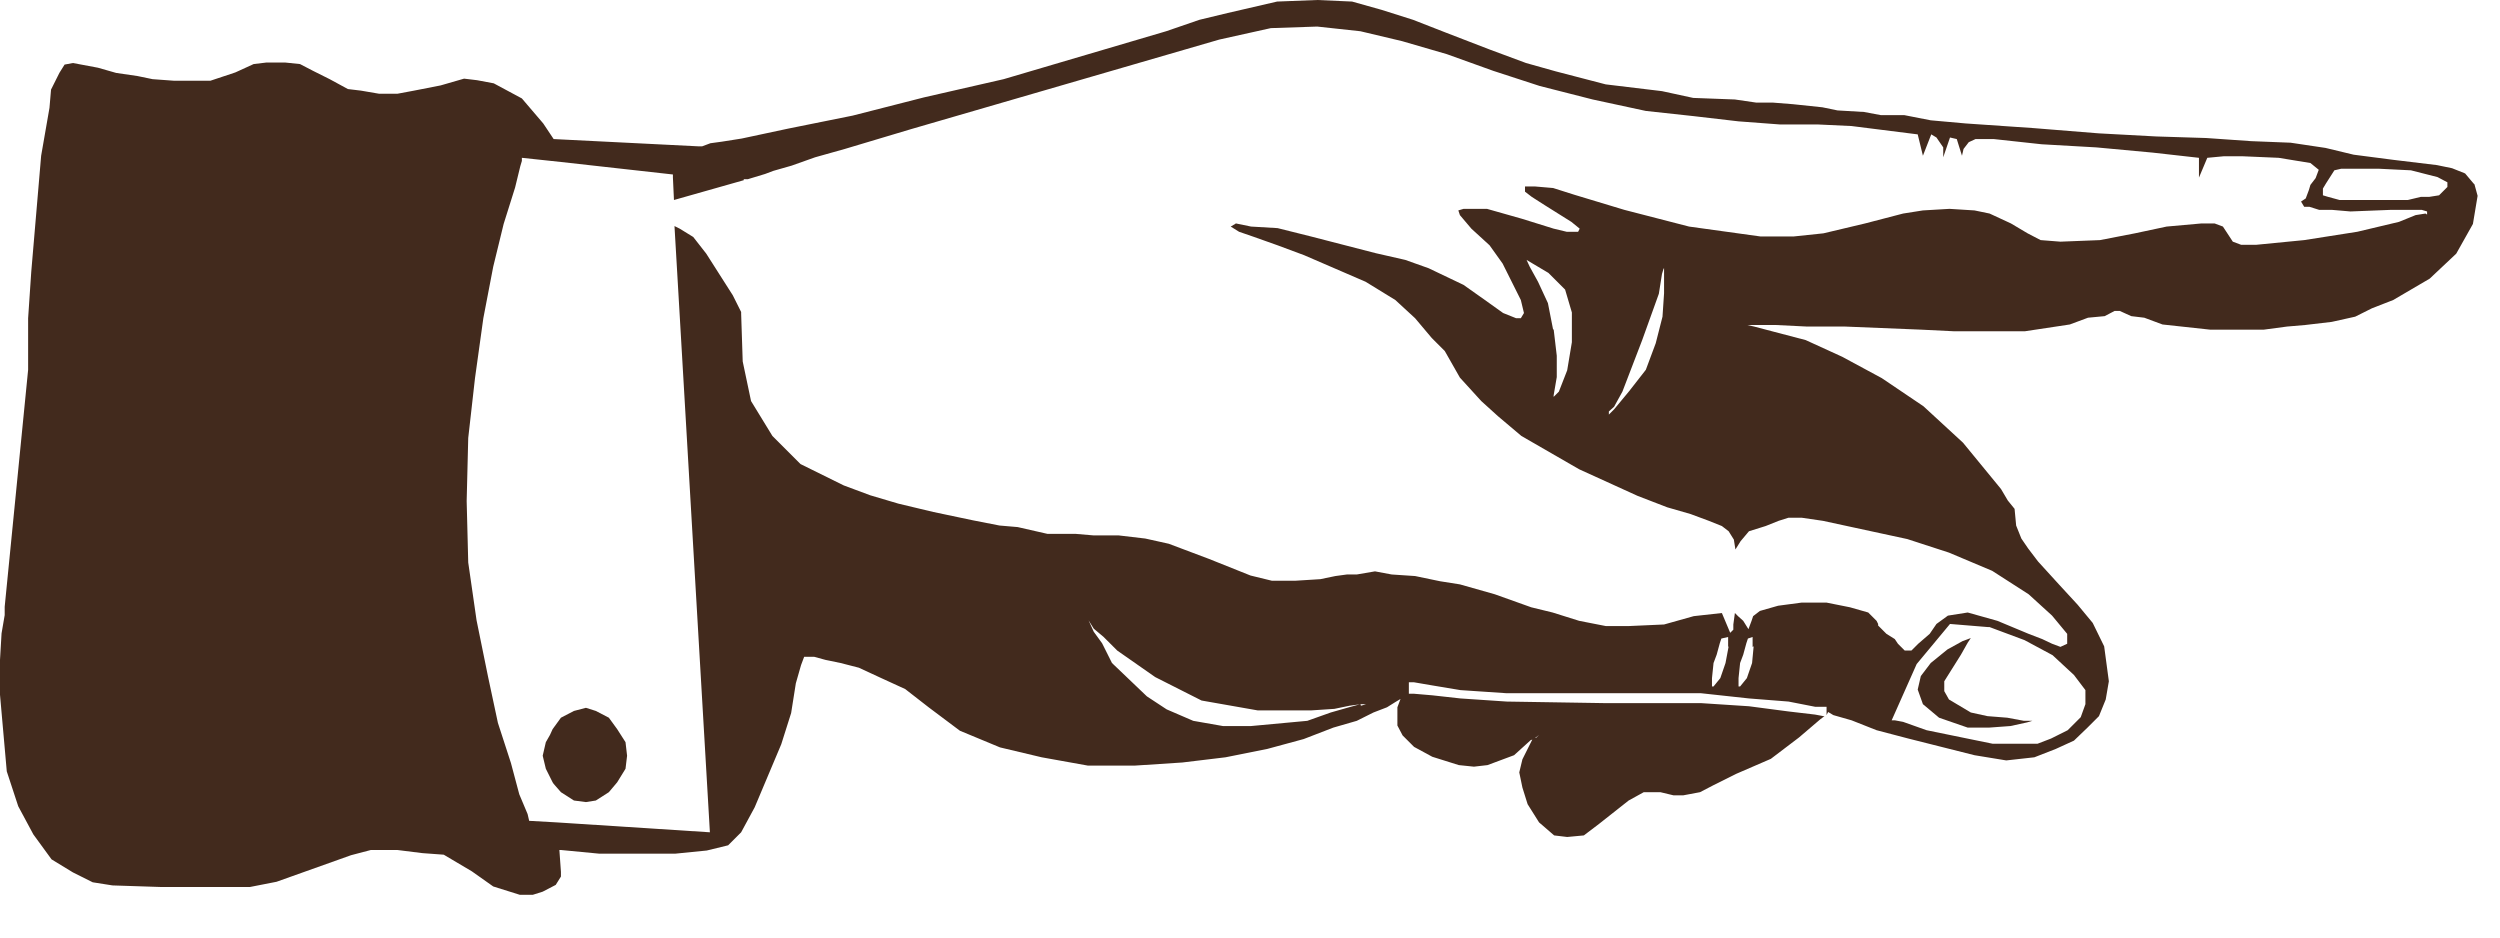 <?xml version="1.0" encoding="UTF-8"?> <svg xmlns="http://www.w3.org/2000/svg" width="48" height="18" viewBox="0 0 48 18" fill="none"> <path d="M47.49 3.52L47.33 3.33L47.08 3.23L46.79 3.17L45.96 3.07L45.19 2.97L44.65 2.84L43.98 2.74L43.22 2.71L42.36 2.65L41.4 2.62L40.29 2.56L39.05 2.46L37.74 2.37L37.07 2.31L36.56 2.21H36.11L35.79 2.15L35.28 2.12L34.99 2.06L34.42 2L34.04 1.97H33.72L33.31 1.91L32.51 1.88L31.91 1.75L30.83 1.62L29.87 1.37L29.3 1.21L28.6 0.95L27.77 0.63L27.13 0.38L26.53 0.19L25.96 0.03L25.29 0L24.52 0.03L23.57 0.25L23.03 0.38L22.39 0.6L19.27 1.52L17.74 1.87L16.37 2.22L15.13 2.47L14.24 2.66L13.86 2.72L13.64 2.75L13.48 2.81H13.42L10.63 2.67L10.43 2.37L10.02 1.89L9.48 1.6L9.16 1.54L8.91 1.51L8.46 1.64L7.95 1.74L7.63 1.8H7.28L6.93 1.74L6.68 1.71L6.33 1.52L6.01 1.36L5.76 1.23L5.47 1.2H5.12L4.87 1.23L4.52 1.39L4.04 1.55H3.34L2.93 1.52L2.64 1.46L2.23 1.4L1.88 1.3L1.4 1.21L1.24 1.24L1.14 1.4L0.98 1.72L0.95 2.07L0.79 2.99L0.6 5.22L0.54 6.11V7.1L0.09 11.65V11.81L0.03 12.16L0 12.67V13.34L0.13 14.81L0.35 15.48L0.64 16.02L0.99 16.5L1.4 16.75L1.78 16.94L2.16 17L3.08 17.03H4.8L5.31 16.93L6.74 16.42L7.12 16.32H7.63L8.11 16.38L8.52 16.41L9.06 16.73L9.47 17.02L9.98 17.18H10.23L10.42 17.12L10.67 16.99L10.77 16.83V16.74L10.74 16.32H10.77L11.5 16.39H12.97L13.57 16.33L13.98 16.23L14.23 15.98L14.49 15.5L15 14.29L15.19 13.69L15.28 13.12L15.38 12.77L15.44 12.61H15.63L15.85 12.67L16.14 12.73L16.49 12.82L16.9 13.01L17.38 13.23L17.83 13.58L18.43 14.03L19.2 14.35L20 14.54L20.89 14.7H21.78L22.7 14.64L23.53 14.54L24.33 14.38L25.03 14.19L25.6 13.97L26.05 13.84L26.37 13.68L26.63 13.58L26.79 13.48L26.89 13.42L26.83 13.58V13.93L26.93 14.12L27.15 14.34L27.5 14.53L28.01 14.69L28.3 14.72L28.56 14.69L29.07 14.5L29.39 14.21L29.45 14.19L29.55 14.11L29.49 14.17H29.45L29.42 14.2L29.23 14.58L29.17 14.83L29.23 15.12L29.33 15.44L29.55 15.79L29.84 16.04L30.09 16.07L30.41 16.04L30.7 15.82L31.27 15.37L31.56 15.21H31.88L32.13 15.27H32.32L32.64 15.21L32.89 15.08L33.33 14.86L34 14.57L34.54 14.16L34.95 13.81L35.03 13.75H35.01L34.85 13.72L34.34 13.66L33.58 13.56L32.66 13.5H30.81L28.93 13.47L28.04 13.41L27.5 13.35L27.15 13.32H27.05V13.1H27.15L27.5 13.16L28.04 13.25L28.93 13.31H32.66L33.58 13.41L34.34 13.47L34.85 13.57H35.07V13.73L35.1 13.67L35.2 13.73L35.55 13.83L36.03 14.02L36.64 14.18L37.91 14.5L38.52 14.6L39.06 14.54L39.47 14.38L39.82 14.22L40.08 13.97L40.3 13.75L40.43 13.43L40.49 13.08L40.4 12.41L40.18 11.96L39.89 11.61L39.54 11.23L39.13 10.78L38.94 10.53L38.81 10.34L38.71 10.09L38.68 9.77L38.55 9.61L38.42 9.39L37.69 8.5L36.93 7.8L36.13 7.26L35.37 6.85L34.67 6.53L34.06 6.37L33.68 6.27L33.55 6.24H34.09L34.7 6.27H35.43L36.9 6.33L37.51 6.36H38.88L39.74 6.23L40.09 6.1L40.41 6.07L40.6 5.97H40.7L40.92 6.07L41.17 6.1L41.52 6.23L42.44 6.33H43.46L43.91 6.27L44.26 6.24L44.77 6.18L45.22 6.08L45.54 5.92L45.95 5.76L46.65 5.35L47.16 4.87L47.48 4.3L47.57 3.76L47.51 3.54L47.49 3.52ZM26.12 13.52L25.9 13.58L25.55 13.68L25.1 13.84L24.02 13.94H23.48L22.91 13.84L22.4 13.62L22.02 13.37L21.35 12.73L21.16 12.35L21 12.13L20.9 11.91L21 12.07L21.19 12.23L21.45 12.49L22.18 13L23.07 13.45L24.15 13.64H25.17L25.62 13.61L25.91 13.55L26.13 13.52H26.23L26.13 13.55L26.12 13.52ZM33.19 12.41L33.13 12.73L33.03 13.02L32.9 13.18H32.87V13.02L32.9 12.73L32.96 12.57L33.02 12.35L33.05 12.26L33.18 12.23V12.42L33.19 12.41ZM33.67 12.41L33.64 12.73L33.54 13.02L33.41 13.18H33.38V13.02L33.41 12.73L33.47 12.57L33.53 12.35L33.56 12.26L33.65 12.23V12.42L33.67 12.41ZM40.04 13.27V13.52L39.95 13.77L39.7 14.02L39.38 14.18L39.12 14.28H38.26L36.99 14.02L36.54 13.86L36.38 13.83H36.32L36.8 12.75L37.44 11.98L38.17 12.04H38.2L38.36 12.1L38.87 12.29L39.41 12.58L39.82 12.96L40.04 13.25V13.27ZM46.57 4.1L46.38 4.13L46.06 4.26L45.26 4.45L44.24 4.61L43.32 4.7H43.03L42.87 4.64L42.68 4.35L42.52 4.29H42.27L41.6 4.35L40.99 4.48L40.32 4.61L39.56 4.64L39.18 4.61L38.93 4.48L38.61 4.29L38.2 4.1L37.91 4.04L37.43 4.01L36.92 4.04L36.54 4.1L35.81 4.29L35.01 4.48L34.44 4.54H33.8L32.43 4.35L31.19 4.03L30.23 3.74L29.82 3.61L29.47 3.58H29.28V3.68L29.41 3.78L29.66 3.94L30.17 4.26L30.33 4.39L30.3 4.45H30.08L29.83 4.39L29.22 4.2L28.55 4.01H28.1L28 4.04L28.03 4.13L28.25 4.39L28.6 4.71L28.85 5.06L29.2 5.76L29.26 6.01L29.2 6.11H29.11L28.86 6.01L28.51 5.76L28.1 5.47L27.43 5.15L26.98 4.99L26.41 4.86L25.17 4.54L24.53 4.38L24.02 4.35L23.73 4.29L23.63 4.35L23.79 4.45L24.08 4.55L24.53 4.71L25.04 4.9L26.22 5.41L26.79 5.76L27.17 6.11L27.49 6.49L27.74 6.74L28.03 7.25L28.44 7.7L28.76 7.99L29.21 8.37L30.32 9.01L31.44 9.52L32.01 9.74L32.46 9.87L32.81 10L33.06 10.1L33.19 10.2L33.29 10.36L33.32 10.55L33.42 10.39L33.58 10.2L33.9 10.1L34.15 10L34.34 9.94H34.59L35 10L36.62 10.35L37.42 10.61L38.25 10.96L38.95 11.41L39.4 11.82L39.69 12.17V12.36L39.56 12.42L39.4 12.36L39.21 12.27L38.95 12.17L38.35 11.92L37.78 11.76L37.4 11.82L37.18 11.98L37.05 12.17L36.83 12.36L36.7 12.49H36.57L36.44 12.36L36.38 12.27L36.22 12.17L36.06 12.01V11.98L36.03 11.92L35.87 11.76L35.52 11.66L35.07 11.57H34.59L34.14 11.63L33.79 11.73L33.66 11.83L33.63 11.92L33.57 12.08L33.47 11.92L33.37 11.83L33.31 11.77L33.28 11.99V12.09L33.22 12.15L33.06 11.77L32.52 11.83L31.95 11.99L31.28 12.02H30.83L30.32 11.92L29.81 11.76L29.4 11.66L28.7 11.41L28.03 11.22L27.65 11.16L27.17 11.06L26.72 11.03L26.4 10.97L26.05 11.03H25.86L25.64 11.06L25.35 11.12L24.87 11.15H24.42L24.01 11.05L23.21 10.73L22.44 10.44L21.99 10.34L21.48 10.28H21L20.65 10.25H20.11L19.54 10.12L19.19 10.09L18.68 9.99L17.92 9.83L17.25 9.67L16.71 9.51L16.2 9.32L15.37 8.91L14.83 8.37L14.42 7.7L14.26 6.94L14.23 6.02V5.99L14.07 5.67L13.56 4.87L13.31 4.55L13.05 4.39L12.95 4.34L13.63 15.98L10.69 15.79L10.16 15.76L10.13 15.63L9.97 15.25L9.81 14.65L9.56 13.88L9.37 12.99L9.15 11.91L8.99 10.8L8.96 9.62L8.99 8.41L9.12 7.26L9.28 6.11L9.47 5.12L9.57 4.71L9.67 4.3L9.89 3.6L9.99 3.19L10.02 3.09V3.03L10.77 3.11L12.92 3.35V3.41L12.94 3.84L14.28 3.46V3.44H14.36L14.69 3.34L14.85 3.28L15.2 3.18L15.65 3.02L16.22 2.86L17.49 2.48L23.41 0.76L24.4 0.54L25.29 0.51L26.12 0.6L26.92 0.79L27.78 1.04L28.67 1.36L29.56 1.65L30.58 1.91L31.6 2.13L32.52 2.23L33.38 2.33L34.18 2.39H34.91L35.55 2.42L36.82 2.58L36.92 2.99L37.08 2.58L37.18 2.64L37.31 2.83V3.02L37.44 2.64L37.57 2.67L37.67 2.99L37.7 2.86L37.8 2.73L37.93 2.67H38.28L39.2 2.77L40.25 2.83L41.33 2.93L42.22 3.03V3.41L42.38 3.03L42.7 3H43.05L43.75 3.03L44.36 3.13L44.52 3.26L44.46 3.42L44.36 3.55L44.33 3.65L44.27 3.81L44.18 3.87L44.24 3.97H44.34L44.53 4.03H44.78L45.13 4.06L45.89 4.03H46.5L46.6 4.06V4.12L46.57 4.1ZM31.95 5.15V5.63L31.92 6.08L31.79 6.59L31.6 7.1L31.28 7.51L30.99 7.86L30.89 7.96V7.9L30.99 7.81L31.15 7.52L31.53 6.53L31.85 5.64L31.91 5.26L31.94 5.16L31.95 5.15ZM29.82 6.33L29.72 5.82L29.53 5.41L29.37 5.12L29.31 4.99L29.41 5.05L29.73 5.24L30.05 5.56L30.18 6V6.57L30.09 7.11L29.93 7.52L29.83 7.62V7.59L29.89 7.24V6.83L29.83 6.32L29.82 6.33ZM46.99 3.59L46.83 3.75L46.64 3.78H46.48L46.23 3.84H44.92L44.7 3.78L44.6 3.75V3.62L44.66 3.52L44.82 3.27L44.95 3.24H45.68L46.29 3.27L46.8 3.4L46.99 3.5V3.6V3.59Z" fill="#422A1D"></path> <path d="M11.85 14L11.69 13.78L11.44 13.65L11.25 13.59L11.02 13.65L10.77 13.78L10.61 14L10.56 14.11L10.48 14.25L10.42 14.51L10.48 14.76L10.61 15.02L10.63 15.05L10.77 15.21L11.02 15.37L11.25 15.4L11.44 15.37L11.69 15.21L11.85 15.02L12.01 14.76L12.04 14.51L12.01 14.25L11.85 14Z" fill="#422A1D"></path> <path d="M38.54 13.78L38.16 13.75L37.84 13.68L37.42 13.43L37.33 13.27V13.08L37.65 12.57L37.78 12.34L37.84 12.25L37.68 12.31L37.39 12.47L37.07 12.73L36.88 12.98L36.82 13.24L36.92 13.52L37.23 13.78L37.49 13.87L37.78 13.97H38.19L38.6 13.94L38.92 13.87L39.02 13.84H38.86L38.54 13.78Z" fill="#422A1D"></path> </svg> 